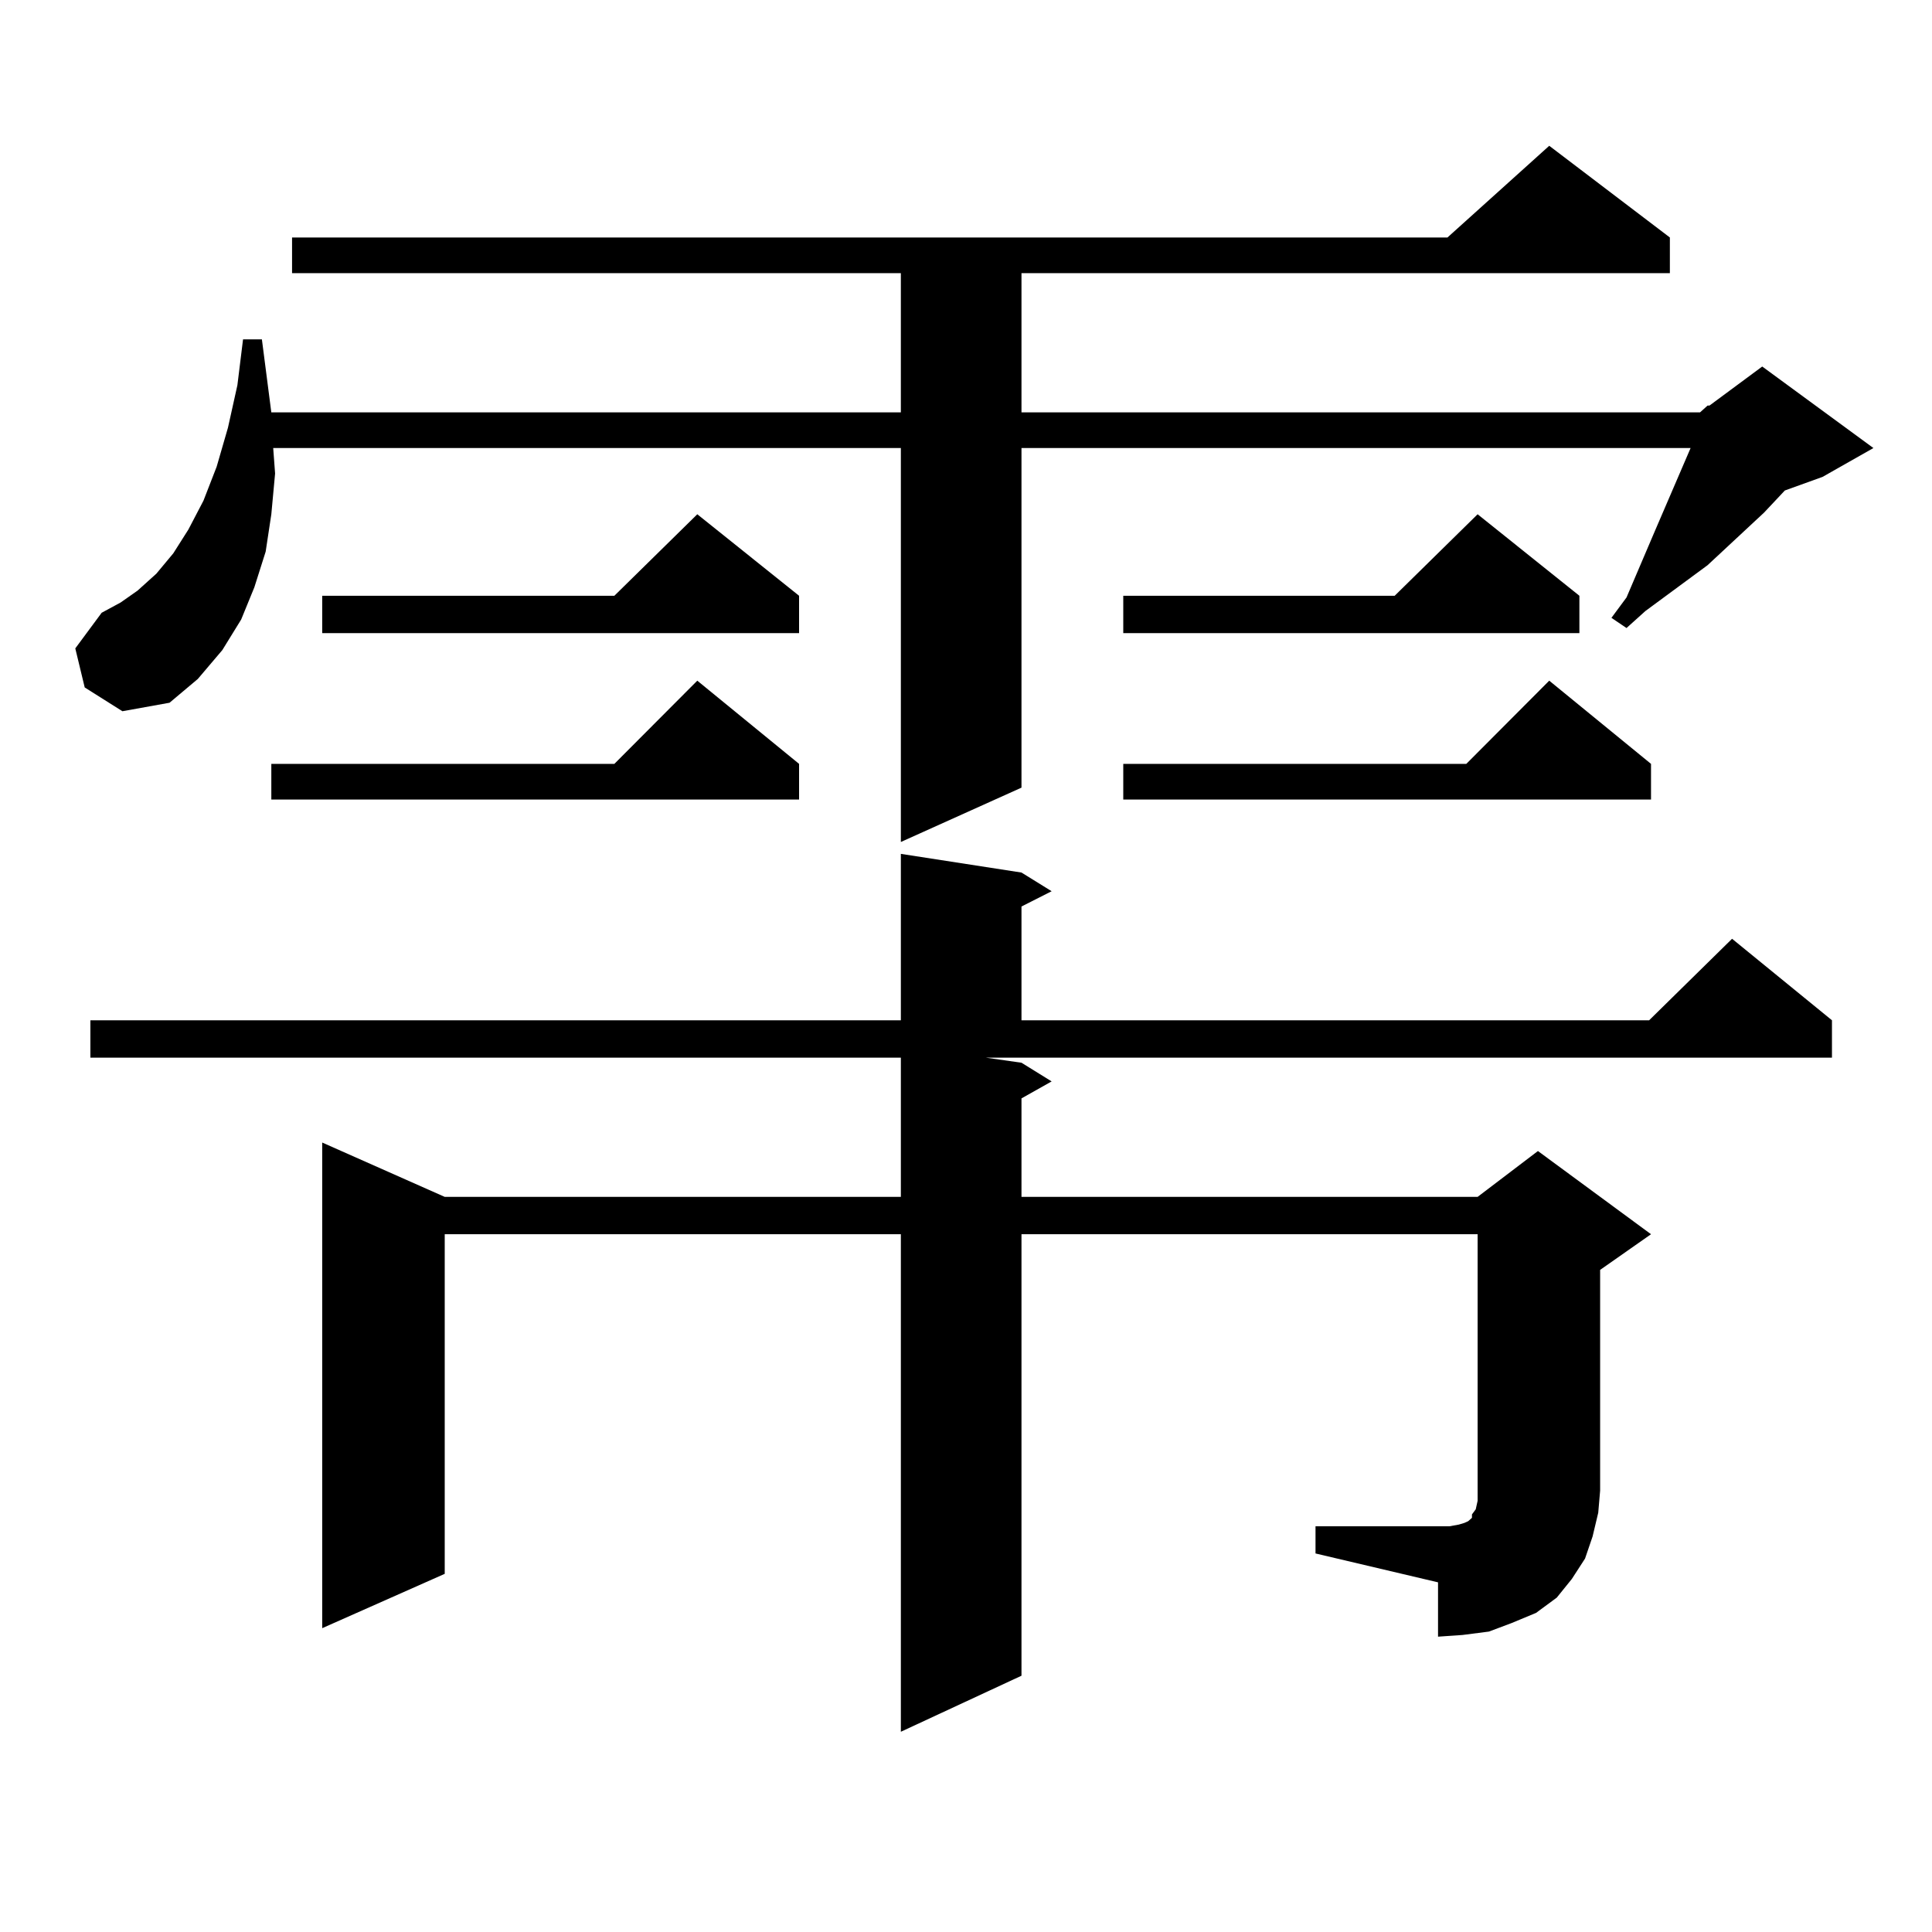 <?xml version="1.0" encoding="utf-8"?>
<!-- Generator: Adobe Illustrator 16.0.0, SVG Export Plug-In . SVG Version: 6.00 Build 0)  -->
<!DOCTYPE svg PUBLIC "-//W3C//DTD SVG 1.1//EN" "http://www.w3.org/Graphics/SVG/1.1/DTD/svg11.dtd">
<svg version="1.1" id="图层_1" xmlns="http://www.w3.org/2000/svg" xmlns:xlink="http://www.w3.org/1999/xlink" x="0px" y="0px"
	 width="1000px" height="1000px" viewBox="0 0 1000 1000" enable-background="new 0 0 1000 1000" xml:space="preserve">
<path d="M879.93,213.445l3.902-3.516h0.976l27.316-20.215l57.56,42.188l-26.341,14.941l-19.512,7.031L913.1,265.301l-29.268,27.246
	l-10.731,7.91l-21.463,15.82l-9.756,8.789l-7.805-5.273l7.805-10.547l4.878-11.426l4.878-11.426l4.878-11.426l18.536-43.066H528.719
	v175.781l-62.438,28.125V231.902h-324.87l0.976,13.184l-1.951,21.094l-2.927,19.336l-5.854,18.457l-6.829,16.699l-9.756,15.82
	l-12.683,14.941l-14.634,12.305l-24.39,4.395l-19.512-12.305l-4.878-20.215l13.658-18.457l9.756-5.273l8.78-6.152l9.756-8.789
	l8.78-10.547l7.805-12.305l7.805-14.941l6.829-17.578l5.854-20.215l4.878-21.973l2.927-23.73h9.756l4.878,37.793h325.846v-72.07
	H151.167v-18.457h598.034l52.682-47.461l62.438,47.461v18.457H528.719v72.07H879.93z M680.91,790.008h63.413h5.854l4.878-0.879
	l2.927-0.879l1.951-0.879l0.976-0.879l0.976-0.879v-1.758l1.951-2.637l0.976-4.395v-5.273V638.836H528.719v228.516l-62.438,29.004
	v-257.52H230.189v175.781l-63.413,28.125V591.375l63.413,28.125h236.092v-72.07H46.779v-19.336h419.502v-86.133l62.438,9.668
	l15.609,9.668l-15.609,7.91v58.887h324.87l42.926-42.188l51.706,42.188v19.336H510.183l18.536,2.637l15.609,9.668l-15.609,8.789
	V619.5h236.092l31.219-23.73l58.535,43.066l-26.341,18.457v114.258l-0.976,11.426l-2.927,12.305l-3.902,11.426l-6.829,10.547
	l-7.805,9.668l-10.731,7.91l-12.683,5.273l-11.707,4.395l-13.658,1.758l-12.683,0.879v-28.125L680.91,804.07V790.008z
	 M413.6,395.379v18.457H140.436v-18.457h177.557l42.926-43.066L413.6,395.379z M413.6,308.367v19.336H166.776v-19.336h151.216
	l42.926-42.188L413.6,308.367z M817.492,308.367v19.336H581.4v-19.336h140.484l42.926-42.188L817.492,308.367z M854.564,395.379
	v18.457H581.4v-18.457h177.557l42.926-43.066L854.564,395.379z"/>
</svg>
